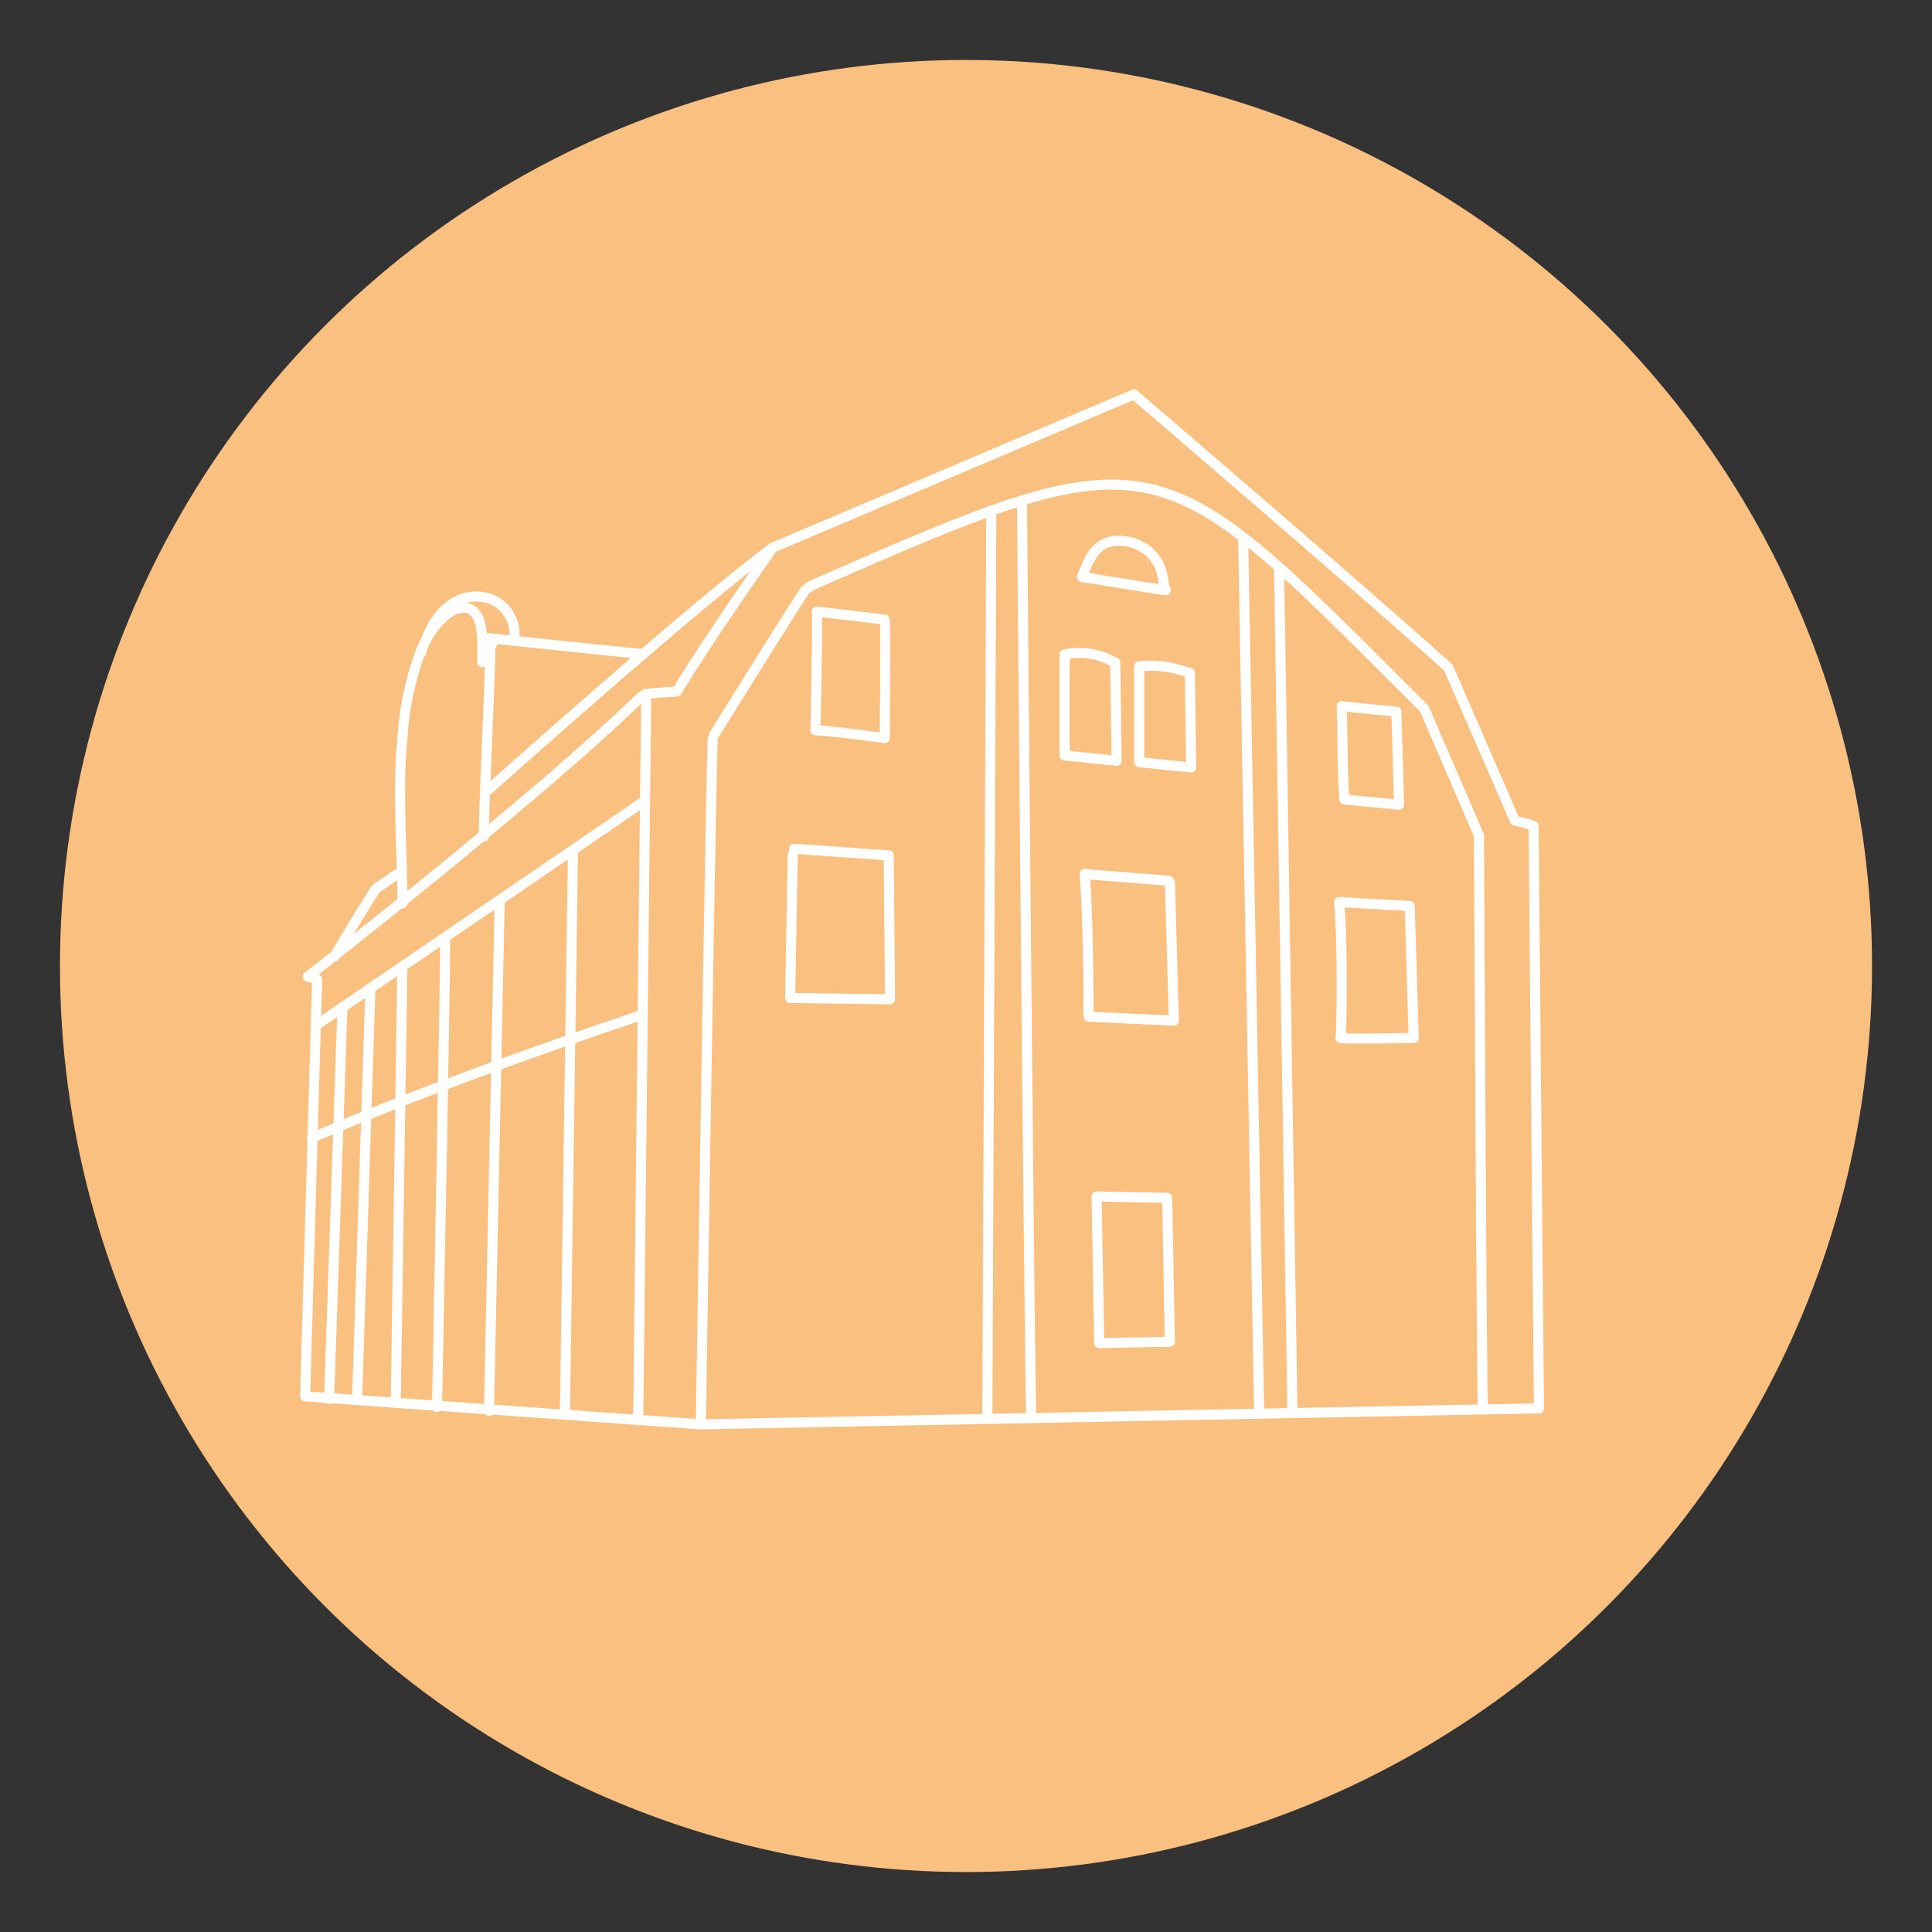 <?xml version="1.0" encoding="utf-8"?>
<!-- Generator: Adobe Illustrator 24.2.0, SVG Export Plug-In . SVG Version: 6.00 Build 0)  -->
<svg version="1.1" id="Layer_1" xmlns="http://www.w3.org/2000/svg" xmlns:xlink="http://www.w3.org/1999/xlink" x="0px" y="0px"
	 viewBox="0 0 145 145" style="enable-background:new 0 0 145 145;" xml:space="preserve">
<rect x="0" y="0" width="145" height="145" fill="#333333" stroke="none"/>
<style type="text/css">
	.st0{fill:#F9C080;}
	.st1{fill:none;stroke:#FFFFFF;stroke-width:0.756;stroke-linecap:round;stroke-linejoin:round;stroke-miterlimit:2.182;}
</style>
<g>
	<g>
		<circle class="st0" cx="72.5" cy="72.5" r="68"/>
	</g>
	<g>
		<path id="STROKE_b69282ab-ba29-40db-a570-62c247b8fa73_6_" class="st1" d="M48.5,52.2c0,0-0.6,54.4-0.6,54.4"/>
		<path id="STROKE_deb6da15-d169-493b-810d-ba90d0cb3dc6_6_" class="st1" d="M74.4,38.3c0,0-0.3,68.1-0.3,68.1"/>
		<path id="STROKE_032afd31-d252-46de-ad1f-1d327b783db4_6_" class="st1" d="M76.7,37.6c0,0,0.6,68.8,0.7,68.8"/>
		<path id="STROKE_acc19a61-32db-45d6-9962-877e9118a8fb_6_" class="st1" d="M93.3,40.4c0,0,1.2,65.6,1.2,65.6"/>
		<path id="STROKE_d26b0925-444f-4234-a016-a4b6bcae9359_6_" class="st1" d="M96,42.7c0,0,1,63.4,1,63.3"/>
		<path id="STROKE_96530997-f005-42d5-b781-0365aad0798d_6_" class="st1" d="M61.2,54.8c1.7,0.1,5.2,0.6,5.2,0.6s0.1-8.7,0-8.9
			l-5.1-0.6C61.4,45.8,61.2,54.8,61.2,54.8z"/>
		<path id="STROKE_52f73b6c-4f30-4a5a-a8f1-9121a3833042_6_" class="st1" d="M100.5,67.7l5.3,0.3l0.3,9.9c-0.3,0-5.2,0.1-5.5,0
			C100.7,78,100.8,70.6,100.5,67.7z"/>
		<path id="STROKE_b24a5680-ae3e-4873-ae28-c3cc57402ee0_6_" class="st1" d="M104.8,53.4c0,0,0.2,7,0.2,7l-4.1-0.4
			c-0.2-2.5-0.1-4.4-0.2-6.8V53C102.4,53.2,104.8,53.4,104.8,53.4z"/>
		<path id="STROKE_dc5e91ce-0ebf-4418-8711-034da553324c_6_" class="st1" d="M82.5,100.8c0,0-0.2-11-0.2-11s5.3,0.1,5.3,0.1
			l0.2,10.8L82.5,100.8z"/>
		<path id="STROKE_189737a9-2810-4dc8-ab51-b4ed18fa78d9_6_" class="st1" d="M25.1,71.8c1.2-2.1,3.1-5.1,3.1-5.1
			c0.5-0.3,1.1-0.8,1.8-1.2"/>
		<path id="STROKE_cd118d2e-b106-4fd1-96d2-c3dfbefa6b8e_6_" class="st1" d="M36.4,59.5c0.1-0.1,16.1-14.4,21.6-18.4"/>
		<path id="STROKE_a3f979ae-dc9b-4394-8589-c515ba8837e5_6_" class="st1" d="M36.7,47.9c0,0,11.5,1.2,11.6,1.2"/>
		<path id="STROKE_24b5b6e7-6673-4dc1-a7b0-c28a38f5da6e_6_" class="st1" d="M37.1,48c0,0-0.9,1.7-0.9,1.7c0-0.9,0.1-2.4-0.3-3.3
			c-0.6-1.3-1.9-0.8-2.7,0c-1.1,1-1.7,2.5-2.1,3.9c-0.5,1.7-0.8,3.4-0.9,5.1c-0.4,3.9,0,8.5,0,12.4"/>
		<path id="STROKE_4ff0f35e-2790-4694-b134-7b3a4f4a01f6_6_" class="st1" d="M36.8,48.7c-0.1,4.6-0.4,9.5-0.5,14.1"/>
		<path id="STROKE_5c906366-527b-4489-a7e3-c128943fa9ef_6_" class="st1" d="M38.6,48.1c0.1-0.9-0.1-1.7-0.7-2.4
			c-0.8-0.9-2-1.1-3.1-0.8c-1.2,0.4-2.1,1.4-2.6,2.6c-0.2,0.5-0.5,1-0.6,1.5"/>
		<path id="STROKE_b937e721-1092-4051-bd5d-6a99ef388b7b_6_" class="st1" d="M23.8,76.9c0,0,24.6-16.8,24.6-16.8"/>
		<path id="STROKE_cf8ed17c-7a6c-44fd-8df7-7d1ac694651a_6_" class="st1" d="M23.4,85.4c7.5-3.2,16.9-6.6,24.7-9.2"/>
		<path id="STROKE_87800d58-ddfe-4cb6-97a6-3492ce581579_6_" class="st1" d="M37.5,67.7c0-0.1-0.8,38.1-0.8,38.2"/>
		<path id="STROKE_e7cd83bc-e1e1-4bc8-80eb-481c4c16e7ad_6_" class="st1" d="M43,63.9c0,0.3-0.6,42.1-0.6,42.1"/>
		<path id="STROKE_dae9fe59-4a95-43ee-ae5f-9a6e1cdb948d_6_" class="st1" d="M33.4,70.4c0.1-0.6-0.6,35.1-0.6,35.2"/>
		<path id="STROKE_ccee8a26-fcf1-4435-9e52-b17f82689aea_6_" class="st1" d="M30.2,72.6c0,0-0.5,32.6-0.5,32.6"/>
		<path id="STROKE_a4f250b8-b976-495e-93f7-08f77f979fcc_6_" class="st1" d="M27.8,74.2c0,0-1,30.8-1,30.8"/>
		<path id="STROKE_98260453-7a99-4727-86ee-35b44984216c_6_" class="st1" d="M25.7,75.6c0,0-1,29.4-1,29.4"/>
		<path id="STROKE_80654708-3bf5-460e-a0bd-6b1396c39daf_14_" class="st1" d="M52.6,106.9c0,0-29.7-2.1-29.7-2.1l0.9-31.3
			c0,0-0.7-0.2-0.7-0.2c0,0,17.2-13.4,24.9-20.9l0.4-0.3c0.7-0.1,2.4-0.2,2.4-0.2C53,48.2,58,41.1,58,41.1c0,0,27.1-11.5,27.1-11.5
			c0,0,15.9,13.6,23.6,20.5c0,0,5,11.5,5,11.5c0,0,1,0.2,1.4,0.4c0,0,0.4,43.7,0.4,43.7L52.6,106.9c0-0.1,0.8-51.6,0.9-51.6
			c0,0,6.9-11.1,7-11.1l0.5-0.3c26.2-11.5,25.7-10.9,45.9,9.3c0,0,4.1,9.5,4.1,9.5c0,0,0.2,43.1,0.3,43.1"/>
		<path class="st1" d="M87.8,66.2c0,0,0.3,10.1,0.3,10.4c0,0-6.5-0.3-6.4-0.3c0,0,0-7.5-0.3-10.7c0,0,6.3,0.5,6.3,0.5"/>
		<path class="st1" d="M59.6,63.7c0,0,7.1,0.5,7.1,0.5l0.1,10.8c0,0-7.5-0.1-7.5-0.1c0,0,0.2-10.8,0.2-10.8"/>
		<path class="st1" d="M81.2,43.3"/>
		<path class="st1" d="M81.2,43.3c0.5-1.2,0.9-2.5,2.4-2.7c1.1-0.1,2.3,0.3,3,1.2c0.1,0.1,0.1,0.2,0.2,0.3c0.3,0.4,0.4,0.9,0.5,1.3
			c0,0.1,0.1,0.9,0.2,0.9C87.4,44.3,81.2,43.3,81.2,43.3z"/>
		<path class="st1" d="M79.9,49.1v7.6l3.9,0.4l-0.1-7.4l-0.1,0C82.4,49,81.2,48.9,79.9,49.1L79.9,49.1z"/>
		<path class="st1" d="M85.5,50v7.2l3.9,0.4l-0.1-7.1l-0.1,0C88,50,86.7,49.9,85.5,50L85.5,50z"/>
	</g>
</g>
</svg>
